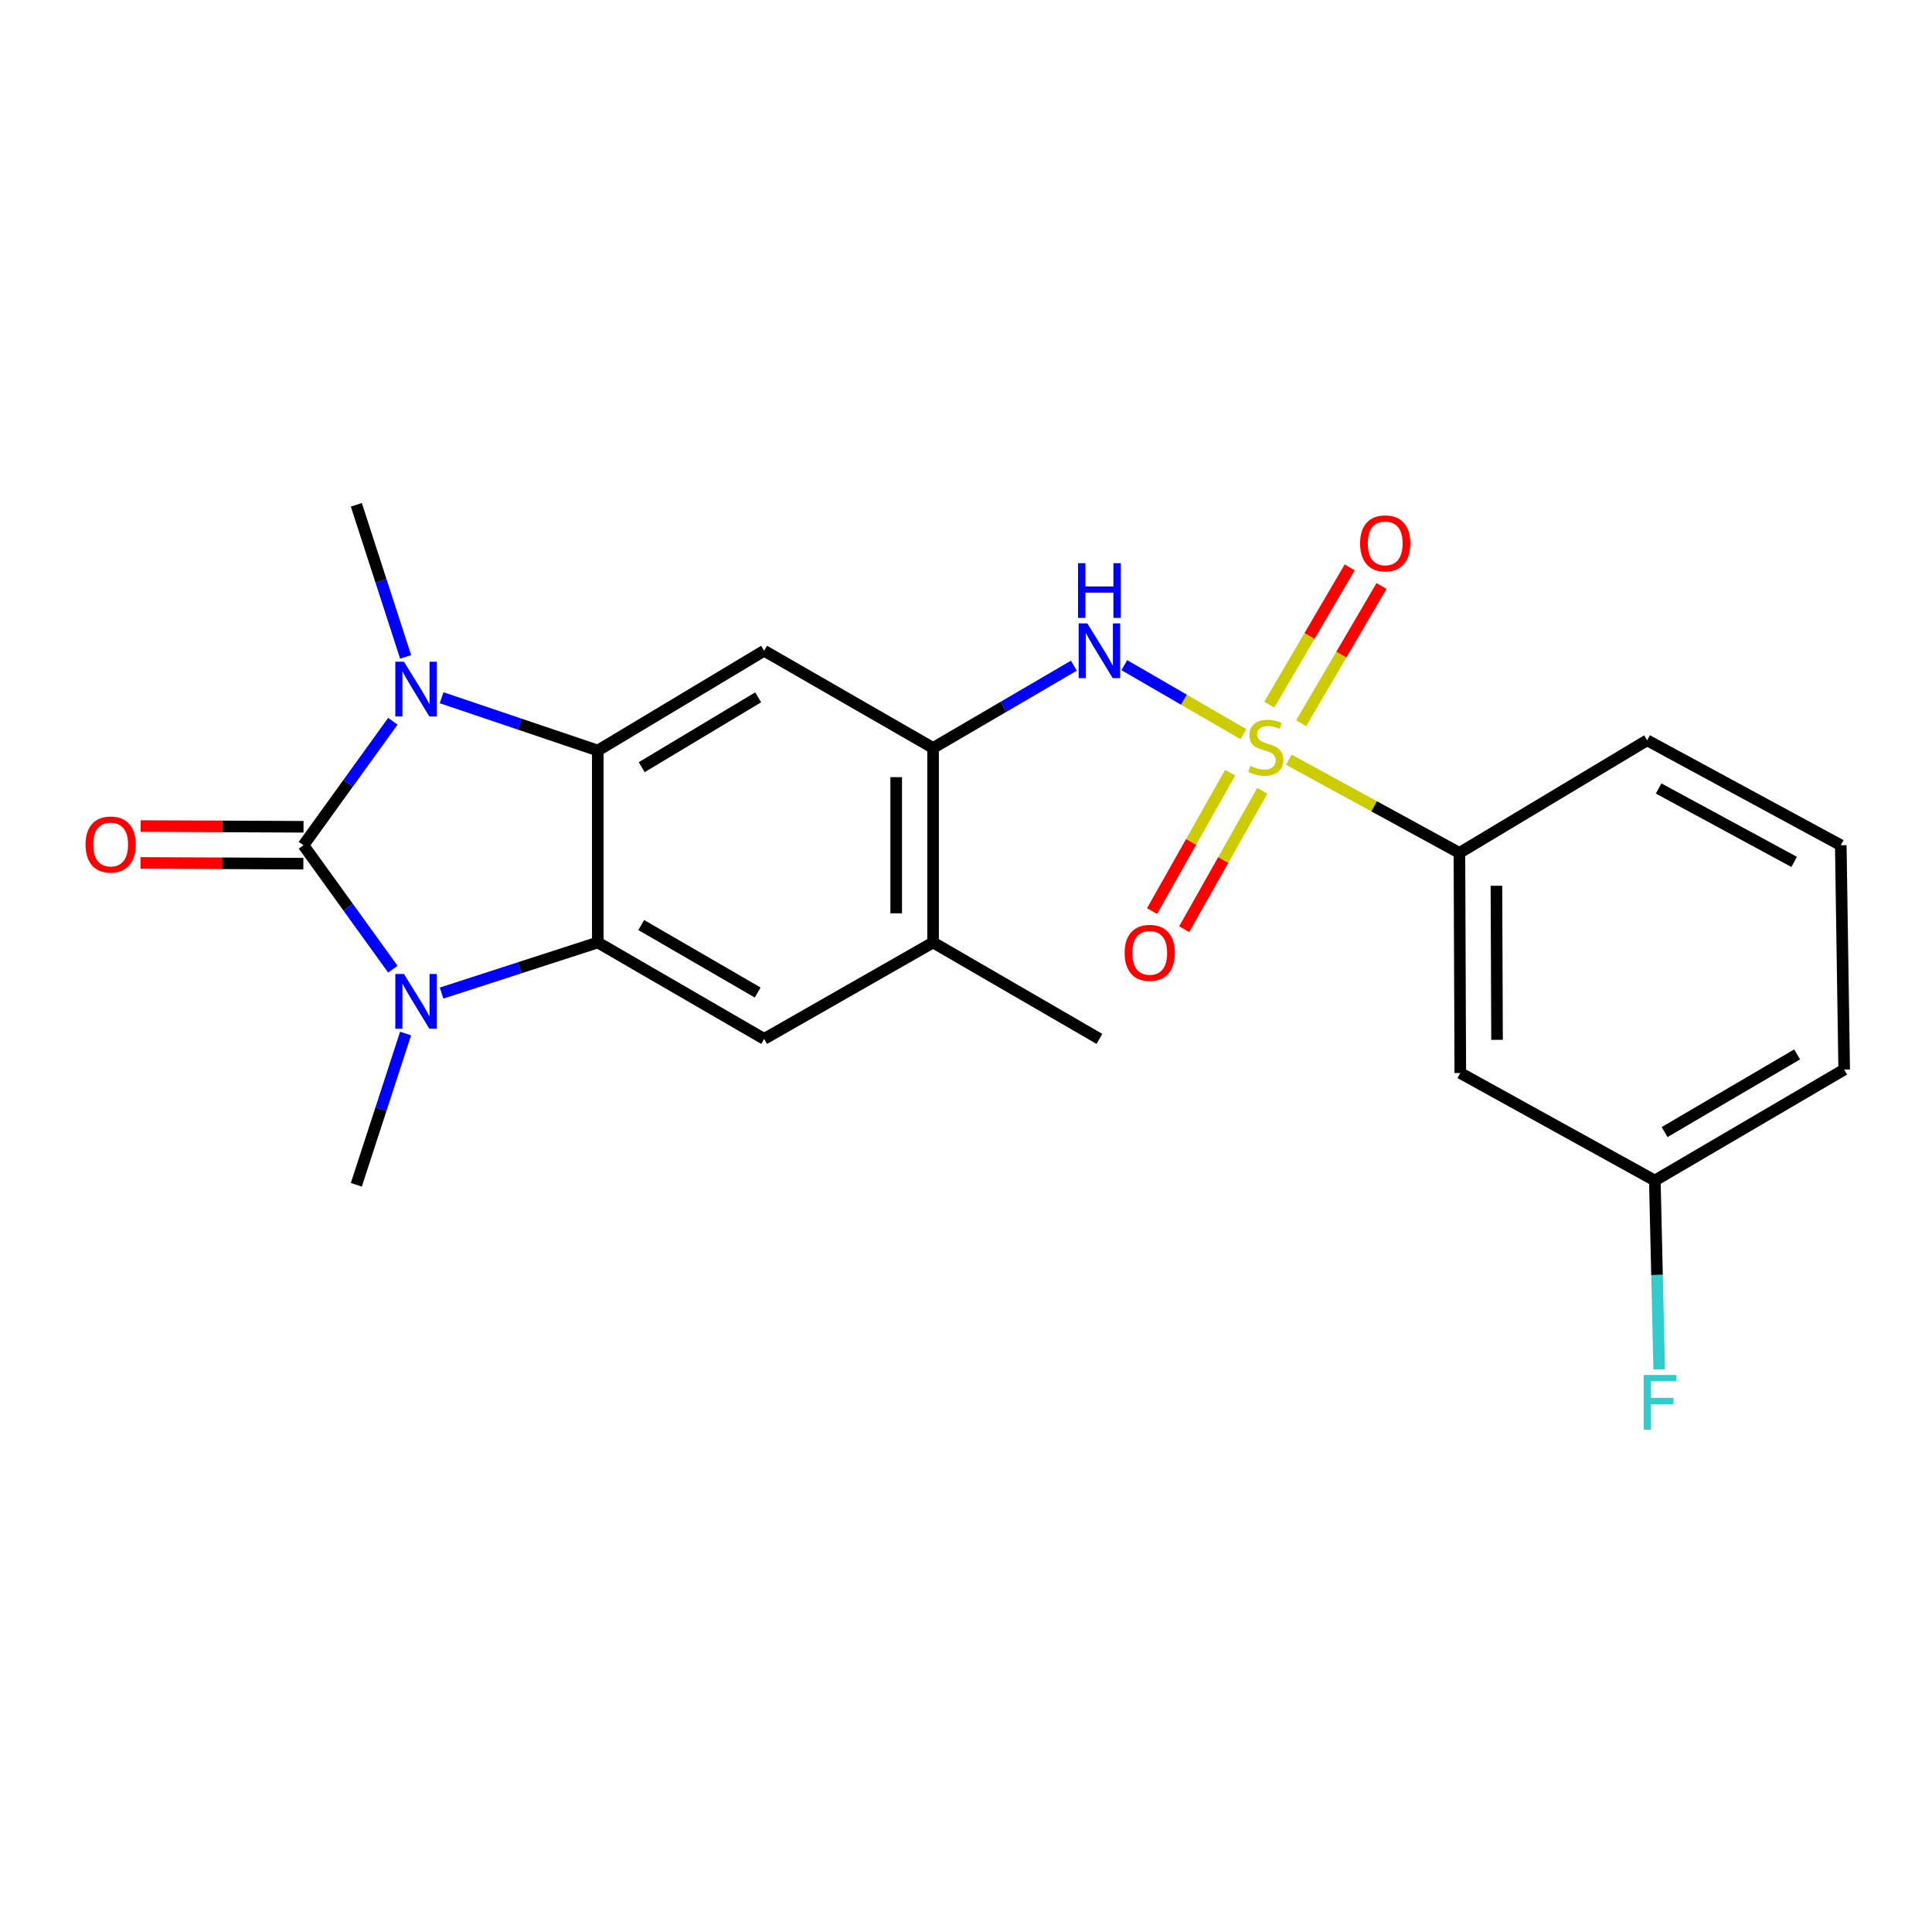 <?xml version='1.0' encoding='iso-8859-1'?>
<svg version='1.1' baseProfile='full'
              xmlns='http://www.w3.org/2000/svg'
                      xmlns:rdkit='http://www.rdkit.org/xml'
                      xmlns:xlink='http://www.w3.org/1999/xlink'
                  xml:space='preserve'
width='1000px' height='1000px' viewBox='0 0 1000 1000'>
<!-- END OF HEADER -->
<rect style='opacity:1.0;fill:#FFFFFF;stroke:none' width='1000' height='1000' x='0' y='0'> </rect>
<path class='bond-1' d='M 157.06,437.488 L 180.201,405.405' style='fill:none;fill-rule:evenodd;stroke:#000000;stroke-width:6px;stroke-linecap:butt;stroke-linejoin:miter;stroke-opacity:1' />
<path class='bond-1' d='M 180.201,405.405 L 203.343,373.321' style='fill:none;fill-rule:evenodd;stroke:#0000FF;stroke-width:6px;stroke-linecap:butt;stroke-linejoin:miter;stroke-opacity:1' />
<path class='bond-2' d='M 157.06,437.488 L 180.201,469.566' style='fill:none;fill-rule:evenodd;stroke:#000000;stroke-width:6px;stroke-linecap:butt;stroke-linejoin:miter;stroke-opacity:1' />
<path class='bond-2' d='M 180.201,469.566 L 203.341,501.644' style='fill:none;fill-rule:evenodd;stroke:#0000FF;stroke-width:6px;stroke-linecap:butt;stroke-linejoin:miter;stroke-opacity:1' />
<path class='bond-13' d='M 157.103,427.944 L 114.956,427.751' style='fill:none;fill-rule:evenodd;stroke:#000000;stroke-width:6px;stroke-linecap:butt;stroke-linejoin:miter;stroke-opacity:1' />
<path class='bond-13' d='M 114.956,427.751 L 72.809,427.558' style='fill:none;fill-rule:evenodd;stroke:#FF0000;stroke-width:6px;stroke-linecap:butt;stroke-linejoin:miter;stroke-opacity:1' />
<path class='bond-13' d='M 157.016,447.032 L 114.869,446.839' style='fill:none;fill-rule:evenodd;stroke:#000000;stroke-width:6px;stroke-linecap:butt;stroke-linejoin:miter;stroke-opacity:1' />
<path class='bond-13' d='M 114.869,446.839 L 72.722,446.647' style='fill:none;fill-rule:evenodd;stroke:#FF0000;stroke-width:6px;stroke-linecap:butt;stroke-linejoin:miter;stroke-opacity:1' />
<path class='bond-0' d='M 643.6,380.001 L 612.776,362.144' style='fill:none;fill-rule:evenodd;stroke:#CCCC00;stroke-width:6px;stroke-linecap:butt;stroke-linejoin:miter;stroke-opacity:1' />
<path class='bond-0' d='M 612.776,362.144 L 581.952,344.288' style='fill:none;fill-rule:evenodd;stroke:#0000FF;stroke-width:6px;stroke-linecap:butt;stroke-linejoin:miter;stroke-opacity:1' />
<path class='bond-9' d='M 667.103,393.224 L 711.247,417.344' style='fill:none;fill-rule:evenodd;stroke:#CCCC00;stroke-width:6px;stroke-linecap:butt;stroke-linejoin:miter;stroke-opacity:1' />
<path class='bond-9' d='M 711.247,417.344 L 755.391,441.464' style='fill:none;fill-rule:evenodd;stroke:#000000;stroke-width:6px;stroke-linecap:butt;stroke-linejoin:miter;stroke-opacity:1' />
<path class='bond-11' d='M 636.733,399.946 L 616.52,435.757' style='fill:none;fill-rule:evenodd;stroke:#CCCC00;stroke-width:6px;stroke-linecap:butt;stroke-linejoin:miter;stroke-opacity:1' />
<path class='bond-11' d='M 616.52,435.757 L 596.308,471.568' style='fill:none;fill-rule:evenodd;stroke:#FF0000;stroke-width:6px;stroke-linecap:butt;stroke-linejoin:miter;stroke-opacity:1' />
<path class='bond-11' d='M 653.356,409.329 L 633.144,445.14' style='fill:none;fill-rule:evenodd;stroke:#CCCC00;stroke-width:6px;stroke-linecap:butt;stroke-linejoin:miter;stroke-opacity:1' />
<path class='bond-11' d='M 633.144,445.14 L 612.931,480.95' style='fill:none;fill-rule:evenodd;stroke:#FF0000;stroke-width:6px;stroke-linecap:butt;stroke-linejoin:miter;stroke-opacity:1' />
<path class='bond-12' d='M 673.464,374.348 L 694.268,338.829' style='fill:none;fill-rule:evenodd;stroke:#CCCC00;stroke-width:6px;stroke-linecap:butt;stroke-linejoin:miter;stroke-opacity:1' />
<path class='bond-12' d='M 694.268,338.829 L 715.073,303.309' style='fill:none;fill-rule:evenodd;stroke:#FF0000;stroke-width:6px;stroke-linecap:butt;stroke-linejoin:miter;stroke-opacity:1' />
<path class='bond-12' d='M 656.993,364.701 L 677.797,329.182' style='fill:none;fill-rule:evenodd;stroke:#CCCC00;stroke-width:6px;stroke-linecap:butt;stroke-linejoin:miter;stroke-opacity:1' />
<path class='bond-12' d='M 677.797,329.182 L 698.602,293.662' style='fill:none;fill-rule:evenodd;stroke:#FF0000;stroke-width:6px;stroke-linecap:butt;stroke-linejoin:miter;stroke-opacity:1' />
<path class='bond-3' d='M 228.576,361.141 L 268.996,374.807' style='fill:none;fill-rule:evenodd;stroke:#0000FF;stroke-width:6px;stroke-linecap:butt;stroke-linejoin:miter;stroke-opacity:1' />
<path class='bond-3' d='M 268.996,374.807 L 309.416,388.473' style='fill:none;fill-rule:evenodd;stroke:#000000;stroke-width:6px;stroke-linecap:butt;stroke-linejoin:miter;stroke-opacity:1' />
<path class='bond-17' d='M 209.952,340.004 L 197.196,300.648' style='fill:none;fill-rule:evenodd;stroke:#0000FF;stroke-width:6px;stroke-linecap:butt;stroke-linejoin:miter;stroke-opacity:1' />
<path class='bond-17' d='M 197.196,300.648 L 184.441,261.293' style='fill:none;fill-rule:evenodd;stroke:#000000;stroke-width:6px;stroke-linecap:butt;stroke-linejoin:miter;stroke-opacity:1' />
<path class='bond-4' d='M 228.565,514.015 L 268.99,500.921' style='fill:none;fill-rule:evenodd;stroke:#0000FF;stroke-width:6px;stroke-linecap:butt;stroke-linejoin:miter;stroke-opacity:1' />
<path class='bond-4' d='M 268.99,500.921 L 309.416,487.828' style='fill:none;fill-rule:evenodd;stroke:#000000;stroke-width:6px;stroke-linecap:butt;stroke-linejoin:miter;stroke-opacity:1' />
<path class='bond-16' d='M 209.93,534.951 L 197.186,574.094' style='fill:none;fill-rule:evenodd;stroke:#0000FF;stroke-width:6px;stroke-linecap:butt;stroke-linejoin:miter;stroke-opacity:1' />
<path class='bond-16' d='M 197.186,574.094 L 184.441,613.237' style='fill:none;fill-rule:evenodd;stroke:#000000;stroke-width:6px;stroke-linecap:butt;stroke-linejoin:miter;stroke-opacity:1' />
<path class='bond-6' d='M 309.416,388.473 L 395.525,336.818' style='fill:none;fill-rule:evenodd;stroke:#000000;stroke-width:6px;stroke-linecap:butt;stroke-linejoin:miter;stroke-opacity:1' />
<path class='bond-6' d='M 332.152,397.094 L 392.428,360.936' style='fill:none;fill-rule:evenodd;stroke:#000000;stroke-width:6px;stroke-linecap:butt;stroke-linejoin:miter;stroke-opacity:1' />
<path class='bond-23' d='M 309.416,388.473 L 309.416,487.828' style='fill:none;fill-rule:evenodd;stroke:#000000;stroke-width:6px;stroke-linecap:butt;stroke-linejoin:miter;stroke-opacity:1' />
<path class='bond-8' d='M 309.416,487.828 L 395.525,537.733' style='fill:none;fill-rule:evenodd;stroke:#000000;stroke-width:6px;stroke-linecap:butt;stroke-linejoin:miter;stroke-opacity:1' />
<path class='bond-8' d='M 331.904,478.798 L 392.18,513.732' style='fill:none;fill-rule:evenodd;stroke:#000000;stroke-width:6px;stroke-linecap:butt;stroke-linejoin:miter;stroke-opacity:1' />
<path class='bond-5' d='M 555.825,344.554 L 519.392,365.851' style='fill:none;fill-rule:evenodd;stroke:#0000FF;stroke-width:6px;stroke-linecap:butt;stroke-linejoin:miter;stroke-opacity:1' />
<path class='bond-5' d='M 519.392,365.851 L 482.96,387.148' style='fill:none;fill-rule:evenodd;stroke:#000000;stroke-width:6px;stroke-linecap:butt;stroke-linejoin:miter;stroke-opacity:1' />
<path class='bond-7' d='M 395.525,336.818 L 482.96,387.148' style='fill:none;fill-rule:evenodd;stroke:#000000;stroke-width:6px;stroke-linecap:butt;stroke-linejoin:miter;stroke-opacity:1' />
<path class='bond-24' d='M 482.96,387.148 L 482.96,487.828' style='fill:none;fill-rule:evenodd;stroke:#000000;stroke-width:6px;stroke-linecap:butt;stroke-linejoin:miter;stroke-opacity:1' />
<path class='bond-24' d='M 463.872,402.25 L 463.872,472.726' style='fill:none;fill-rule:evenodd;stroke:#000000;stroke-width:6px;stroke-linecap:butt;stroke-linejoin:miter;stroke-opacity:1' />
<path class='bond-10' d='M 395.525,537.733 L 482.96,487.828' style='fill:none;fill-rule:evenodd;stroke:#000000;stroke-width:6px;stroke-linecap:butt;stroke-linejoin:miter;stroke-opacity:1' />
<path class='bond-14' d='M 755.391,441.464 L 755.847,555.389' style='fill:none;fill-rule:evenodd;stroke:#000000;stroke-width:6px;stroke-linecap:butt;stroke-linejoin:miter;stroke-opacity:1' />
<path class='bond-14' d='M 774.548,458.477 L 774.867,538.224' style='fill:none;fill-rule:evenodd;stroke:#000000;stroke-width:6px;stroke-linecap:butt;stroke-linejoin:miter;stroke-opacity:1' />
<path class='bond-19' d='M 755.391,441.464 L 852.551,383.182' style='fill:none;fill-rule:evenodd;stroke:#000000;stroke-width:6px;stroke-linecap:butt;stroke-linejoin:miter;stroke-opacity:1' />
<path class='bond-21' d='M 482.96,487.828 L 569.058,537.733' style='fill:none;fill-rule:evenodd;stroke:#000000;stroke-width:6px;stroke-linecap:butt;stroke-linejoin:miter;stroke-opacity:1' />
<path class='bond-15' d='M 755.847,555.389 L 856.538,611.042' style='fill:none;fill-rule:evenodd;stroke:#000000;stroke-width:6px;stroke-linecap:butt;stroke-linejoin:miter;stroke-opacity:1' />
<path class='bond-18' d='M 856.538,611.042 L 857.667,659.924' style='fill:none;fill-rule:evenodd;stroke:#000000;stroke-width:6px;stroke-linecap:butt;stroke-linejoin:miter;stroke-opacity:1' />
<path class='bond-18' d='M 857.667,659.924 L 858.796,708.806' style='fill:none;fill-rule:evenodd;stroke:#33CCCC;stroke-width:6px;stroke-linecap:butt;stroke-linejoin:miter;stroke-opacity:1' />
<path class='bond-25' d='M 856.538,611.042 L 954.545,553.608' style='fill:none;fill-rule:evenodd;stroke:#000000;stroke-width:6px;stroke-linecap:butt;stroke-linejoin:miter;stroke-opacity:1' />
<path class='bond-25' d='M 861.588,585.958 L 930.193,545.754' style='fill:none;fill-rule:evenodd;stroke:#000000;stroke-width:6px;stroke-linecap:butt;stroke-linejoin:miter;stroke-opacity:1' />
<path class='bond-20' d='M 852.551,383.182 L 952.785,437.488' style='fill:none;fill-rule:evenodd;stroke:#000000;stroke-width:6px;stroke-linecap:butt;stroke-linejoin:miter;stroke-opacity:1' />
<path class='bond-20' d='M 858.493,408.111 L 928.657,446.125' style='fill:none;fill-rule:evenodd;stroke:#000000;stroke-width:6px;stroke-linecap:butt;stroke-linejoin:miter;stroke-opacity:1' />
<path class='bond-22' d='M 952.785,437.488 L 954.545,553.608' style='fill:none;fill-rule:evenodd;stroke:#000000;stroke-width:6px;stroke-linecap:butt;stroke-linejoin:miter;stroke-opacity:1' />
<path  class='atom-1' d='M 647.168 396.422
Q 647.488 396.542, 648.808 397.102
Q 650.128 397.662, 651.568 398.022
Q 653.048 398.342, 654.488 398.342
Q 657.168 398.342, 658.728 397.062
Q 660.288 395.742, 660.288 393.462
Q 660.288 391.902, 659.488 390.942
Q 658.728 389.982, 657.528 389.462
Q 656.328 388.942, 654.328 388.342
Q 651.808 387.582, 650.288 386.862
Q 648.808 386.142, 647.728 384.622
Q 646.688 383.102, 646.688 380.542
Q 646.688 376.982, 649.088 374.782
Q 651.528 372.582, 656.328 372.582
Q 659.608 372.582, 663.328 374.142
L 662.408 377.222
Q 659.008 375.822, 656.448 375.822
Q 653.688 375.822, 652.168 376.982
Q 650.648 378.102, 650.688 380.062
Q 650.688 381.582, 651.448 382.502
Q 652.248 383.422, 653.368 383.942
Q 654.528 384.462, 656.448 385.062
Q 659.008 385.862, 660.528 386.662
Q 662.048 387.462, 663.128 389.102
Q 664.248 390.702, 664.248 393.462
Q 664.248 397.382, 661.608 399.502
Q 659.008 401.582, 654.648 401.582
Q 652.128 401.582, 650.208 401.022
Q 648.328 400.502, 646.088 399.582
L 647.168 396.422
' fill='#CCCC00'/>
<path  class='atom-2' d='M 209.093 342.51
L 218.373 357.51
Q 219.293 358.99, 220.773 361.67
Q 222.253 364.35, 222.333 364.51
L 222.333 342.51
L 226.093 342.51
L 226.093 370.83
L 222.213 370.83
L 212.253 354.43
Q 211.093 352.51, 209.853 350.31
Q 208.653 348.11, 208.293 347.43
L 208.293 370.83
L 204.613 370.83
L 204.613 342.51
L 209.093 342.51
' fill='#0000FF'/>
<path  class='atom-3' d='M 209.093 504.135
L 218.373 519.135
Q 219.293 520.615, 220.773 523.295
Q 222.253 525.975, 222.333 526.135
L 222.333 504.135
L 226.093 504.135
L 226.093 532.455
L 222.213 532.455
L 212.253 516.055
Q 211.093 514.135, 209.853 511.935
Q 208.653 509.735, 208.293 509.055
L 208.293 532.455
L 204.613 532.455
L 204.613 504.135
L 209.093 504.135
' fill='#0000FF'/>
<path  class='atom-6' d='M 562.798 322.658
L 572.078 337.658
Q 572.998 339.138, 574.478 341.818
Q 575.958 344.498, 576.038 344.658
L 576.038 322.658
L 579.798 322.658
L 579.798 350.978
L 575.918 350.978
L 565.958 334.578
Q 564.798 332.658, 563.558 330.458
Q 562.358 328.258, 561.998 327.578
L 561.998 350.978
L 558.318 350.978
L 558.318 322.658
L 562.798 322.658
' fill='#0000FF'/>
<path  class='atom-6' d='M 557.978 291.506
L 561.818 291.506
L 561.818 303.546
L 576.298 303.546
L 576.298 291.506
L 580.138 291.506
L 580.138 319.826
L 576.298 319.826
L 576.298 306.746
L 561.818 306.746
L 561.818 319.826
L 557.978 319.826
L 557.978 291.506
' fill='#0000FF'/>
<path  class='atom-12' d='M 582.103 493.199
Q 582.103 486.399, 585.463 482.599
Q 588.823 478.799, 595.103 478.799
Q 601.383 478.799, 604.743 482.599
Q 608.103 486.399, 608.103 493.199
Q 608.103 500.079, 604.703 503.999
Q 601.303 507.879, 595.103 507.879
Q 588.863 507.879, 585.463 503.999
Q 582.103 500.119, 582.103 493.199
M 595.103 504.679
Q 599.423 504.679, 601.743 501.799
Q 604.103 498.879, 604.103 493.199
Q 604.103 487.639, 601.743 484.839
Q 599.423 481.999, 595.103 481.999
Q 590.783 481.999, 588.423 484.799
Q 586.103 487.599, 586.103 493.199
Q 586.103 498.919, 588.423 501.799
Q 590.783 504.679, 595.103 504.679
' fill='#FF0000'/>
<path  class='atom-13' d='M 703.982 281.246
Q 703.982 274.446, 707.342 270.646
Q 710.702 266.846, 716.982 266.846
Q 723.262 266.846, 726.622 270.646
Q 729.982 274.446, 729.982 281.246
Q 729.982 288.126, 726.582 292.046
Q 723.182 295.926, 716.982 295.926
Q 710.742 295.926, 707.342 292.046
Q 703.982 288.166, 703.982 281.246
M 716.982 292.726
Q 721.302 292.726, 723.622 289.846
Q 725.982 286.926, 725.982 281.246
Q 725.982 275.686, 723.622 272.886
Q 721.302 270.046, 716.982 270.046
Q 712.662 270.046, 710.302 272.846
Q 707.982 275.646, 707.982 281.246
Q 707.982 286.966, 710.302 289.846
Q 712.662 292.726, 716.982 292.726
' fill='#FF0000'/>
<path  class='atom-14' d='M 44.271 437.112
Q 44.271 430.312, 47.631 426.512
Q 50.991 422.712, 57.271 422.712
Q 63.551 422.712, 66.911 426.512
Q 70.271 430.312, 70.271 437.112
Q 70.271 443.992, 66.871 447.912
Q 63.471 451.792, 57.271 451.792
Q 51.031 451.792, 47.631 447.912
Q 44.271 444.032, 44.271 437.112
M 57.271 448.592
Q 61.591 448.592, 63.911 445.712
Q 66.271 442.792, 66.271 437.112
Q 66.271 431.552, 63.911 428.752
Q 61.591 425.912, 57.271 425.912
Q 52.951 425.912, 50.591 428.712
Q 48.271 431.512, 48.271 437.112
Q 48.271 442.832, 50.591 445.712
Q 52.951 448.592, 57.271 448.592
' fill='#FF0000'/>
<path  class='atom-19' d='M 850.769 711.677
L 867.609 711.677
L 867.609 714.917
L 854.569 714.917
L 854.569 723.517
L 866.169 723.517
L 866.169 726.797
L 854.569 726.797
L 854.569 739.997
L 850.769 739.997
L 850.769 711.677
' fill='#33CCCC'/>
</svg>
